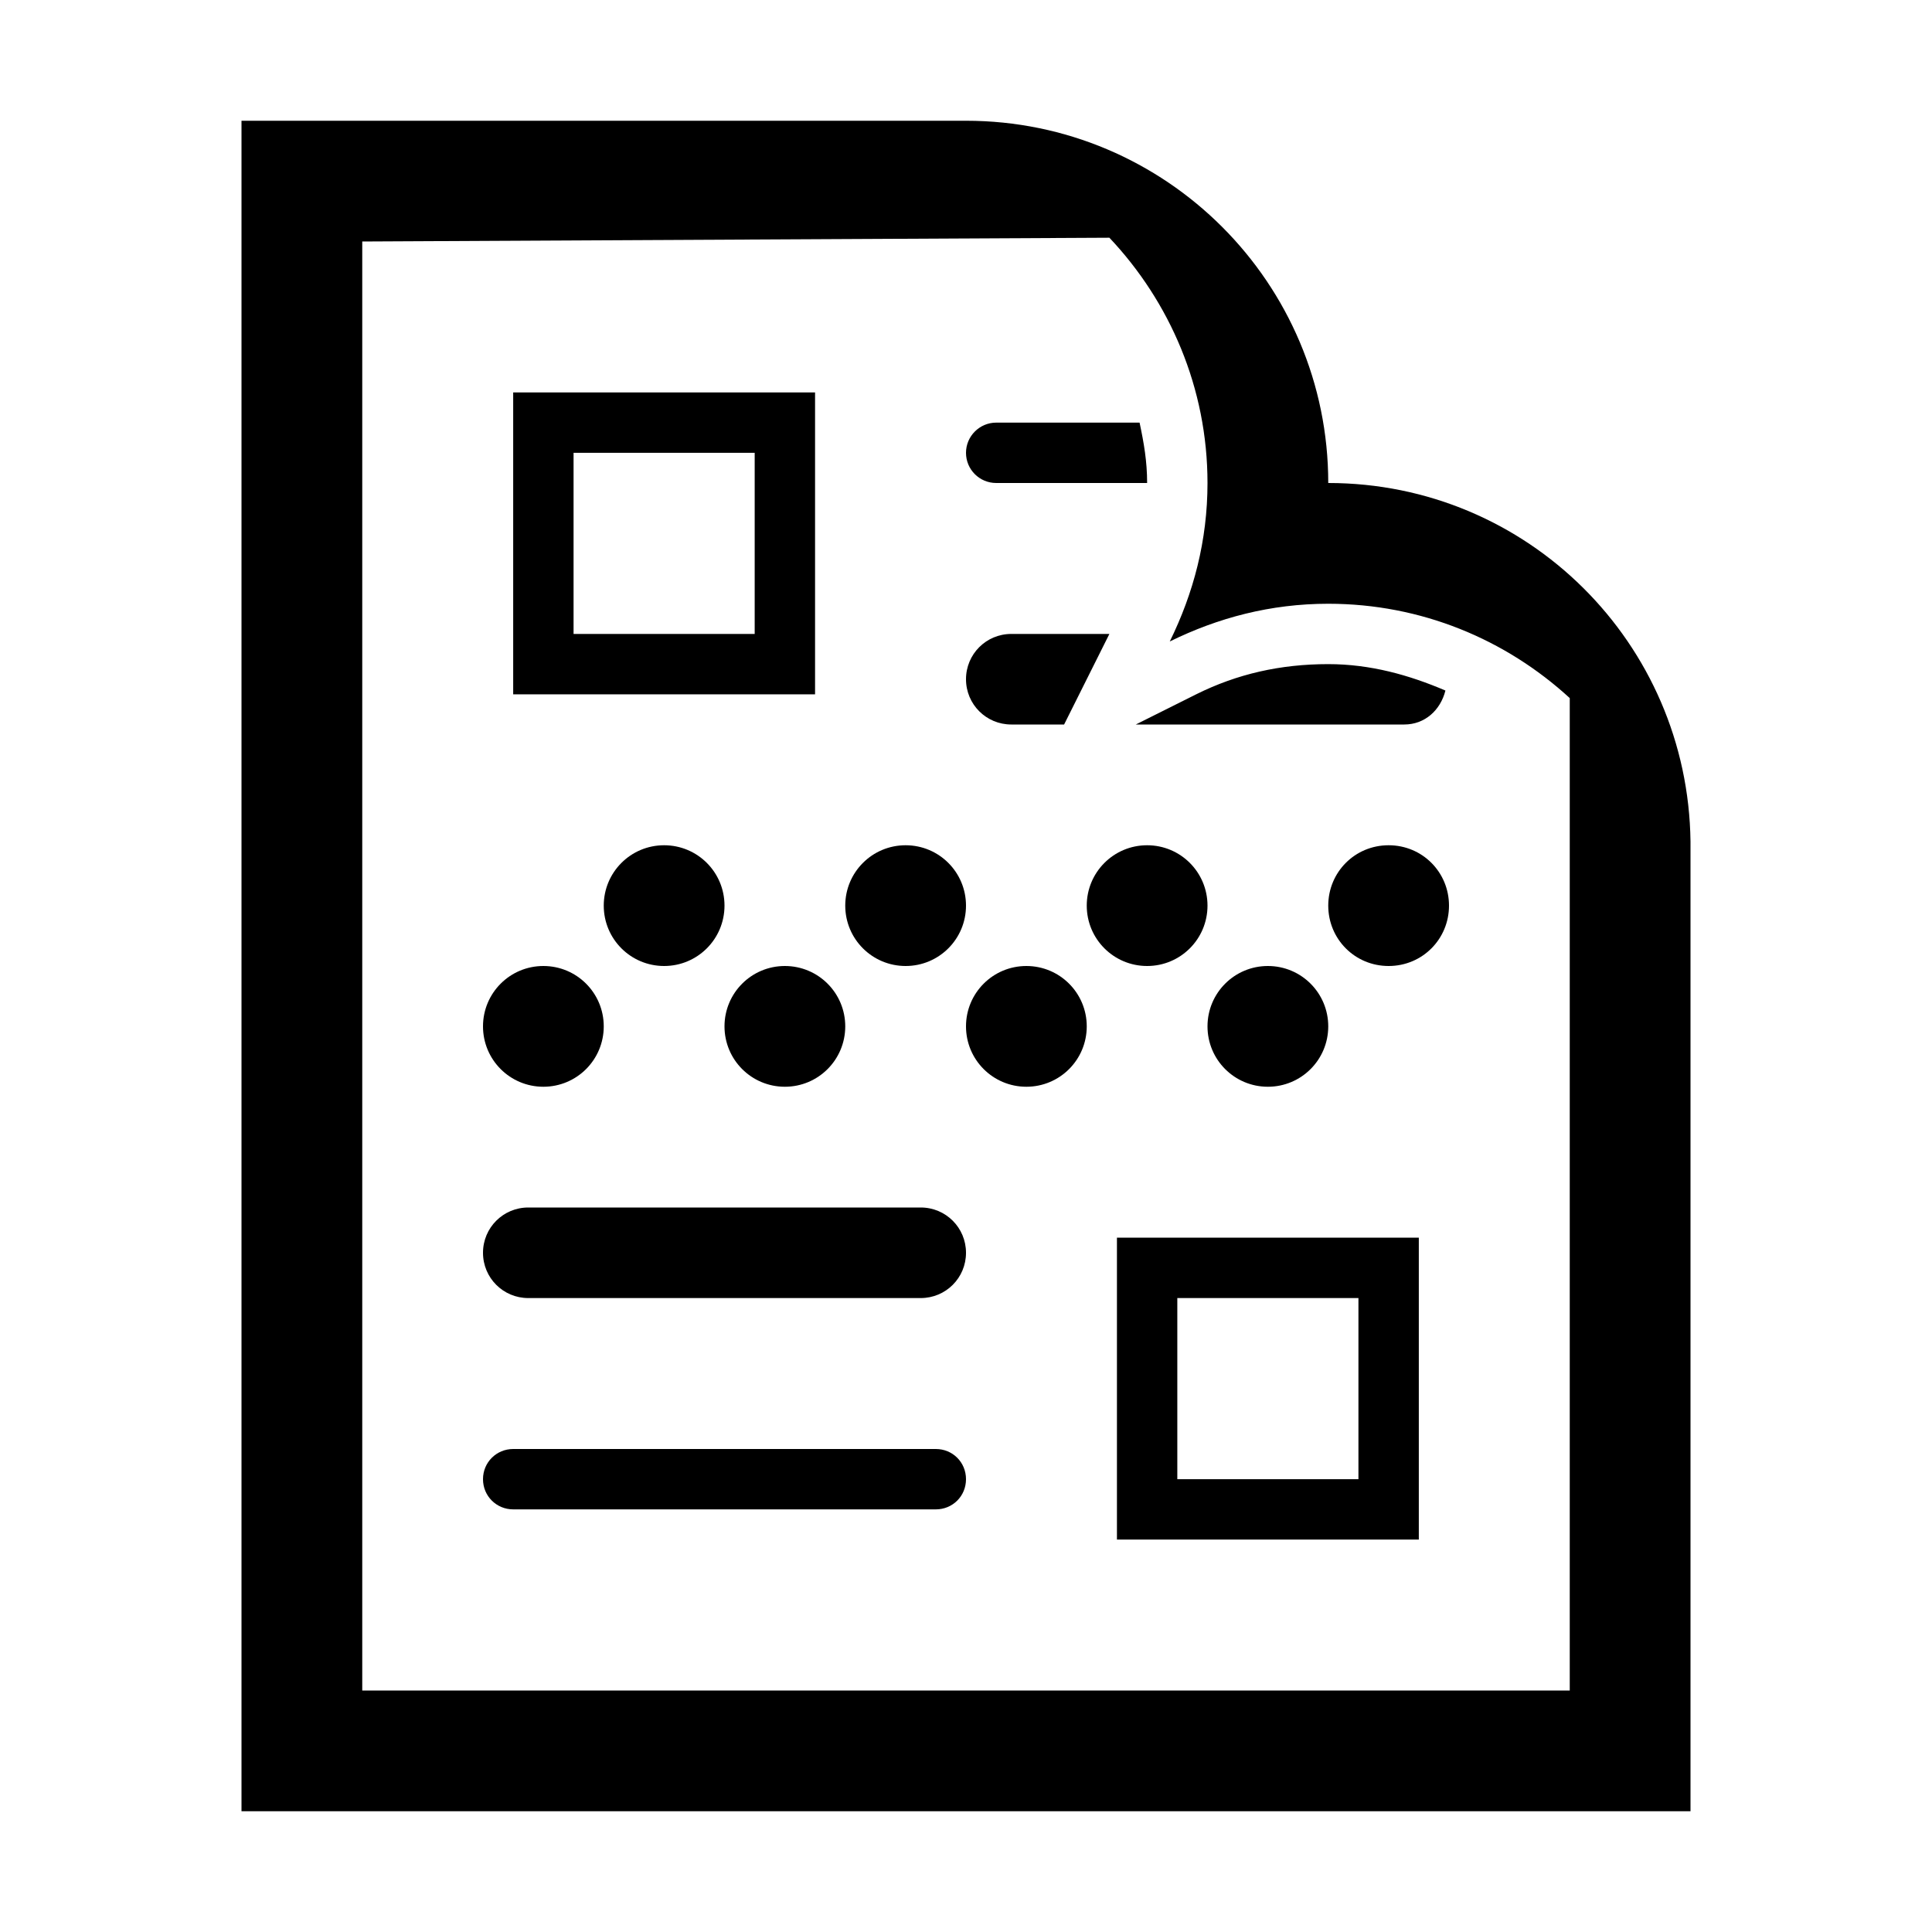 <svg xmlns="http://www.w3.org/2000/svg" width="1024" height="1024"><path d="M128 64v896h768V448v-2c-1.3-105.1-86.4-190-192-190 0-106-86-192-192-192H128zm460 62c32 33.9 52 79.6 52 130 0 30.5-7.4 58.4-20 84 25.6-12.6 53.5-20 84-20 49.3 0 94.1 18.9 128 50v526H192V128l396-2zm-316 82v160h160V208H272zm256 16c-8.8 0-16 7.2-16 16 0 8.9 7.2 16 16 16h80c0-11.4-1.7-21.2-4-32h-76zm-224 16h96v96h-96v-96zm232 96c-13.3 0-24 10.7-24 24s10.7 24 24 24h28l24-48h-52zm168 16c-25.4 0-48.3 5.2-70 16l-32 16h142.3c10.9 0 19.2-7.6 21.8-18-19.2-8.2-39.7-14-62.1-14zm-352 96c-17.7 0-32 14.3-32 32s14.3 32 32 32 32-14.3 32-32-14.3-32-32-32zm128 0c-17.7 0-32 14.3-32 32s14.3 32 32 32 32-14.3 32-32-14.3-32-32-32zm128 0c-17.7 0-32 14.3-32 32s14.3 32 32 32 32-14.3 32-32-14.3-32-32-32zm128 0c-17.9 0-32 14.3-32 32s14.1 32 32 32 32-14.3 32-32-14.1-32-32-32zm-448 64c-17.7 0-32 14.3-32 32s14.3 32 32 32 32-14.3 32-32-14.3-32-32-32zm128 0c-17.7 0-32 14.3-32 32s14.3 32 32 32 32-14.3 32-32-14.3-32-32-32zm128 0c-17.7 0-32 14.3-32 32s14.3 32 32 32 32-14.3 32-32-14.3-32-32-32zm128 0c-17.7 0-32 14.3-32 32s14.3 32 32 32 32-14.3 32-32-14.3-32-32-32zM280 640c-13.3 0-24 10.7-24 24s10.7 24 24 24h208c13.3 0 24-10.7 24-24s-10.7-24-24-24H280zm312 16v160h160V656H592zm32 32h96v96h-96v-96zm-352 80c-8.8 0-16 7-16 16s7.2 16 16 16h224c8.9 0 16-7 16-16s-7.1-16-16-16H272z"/></svg>